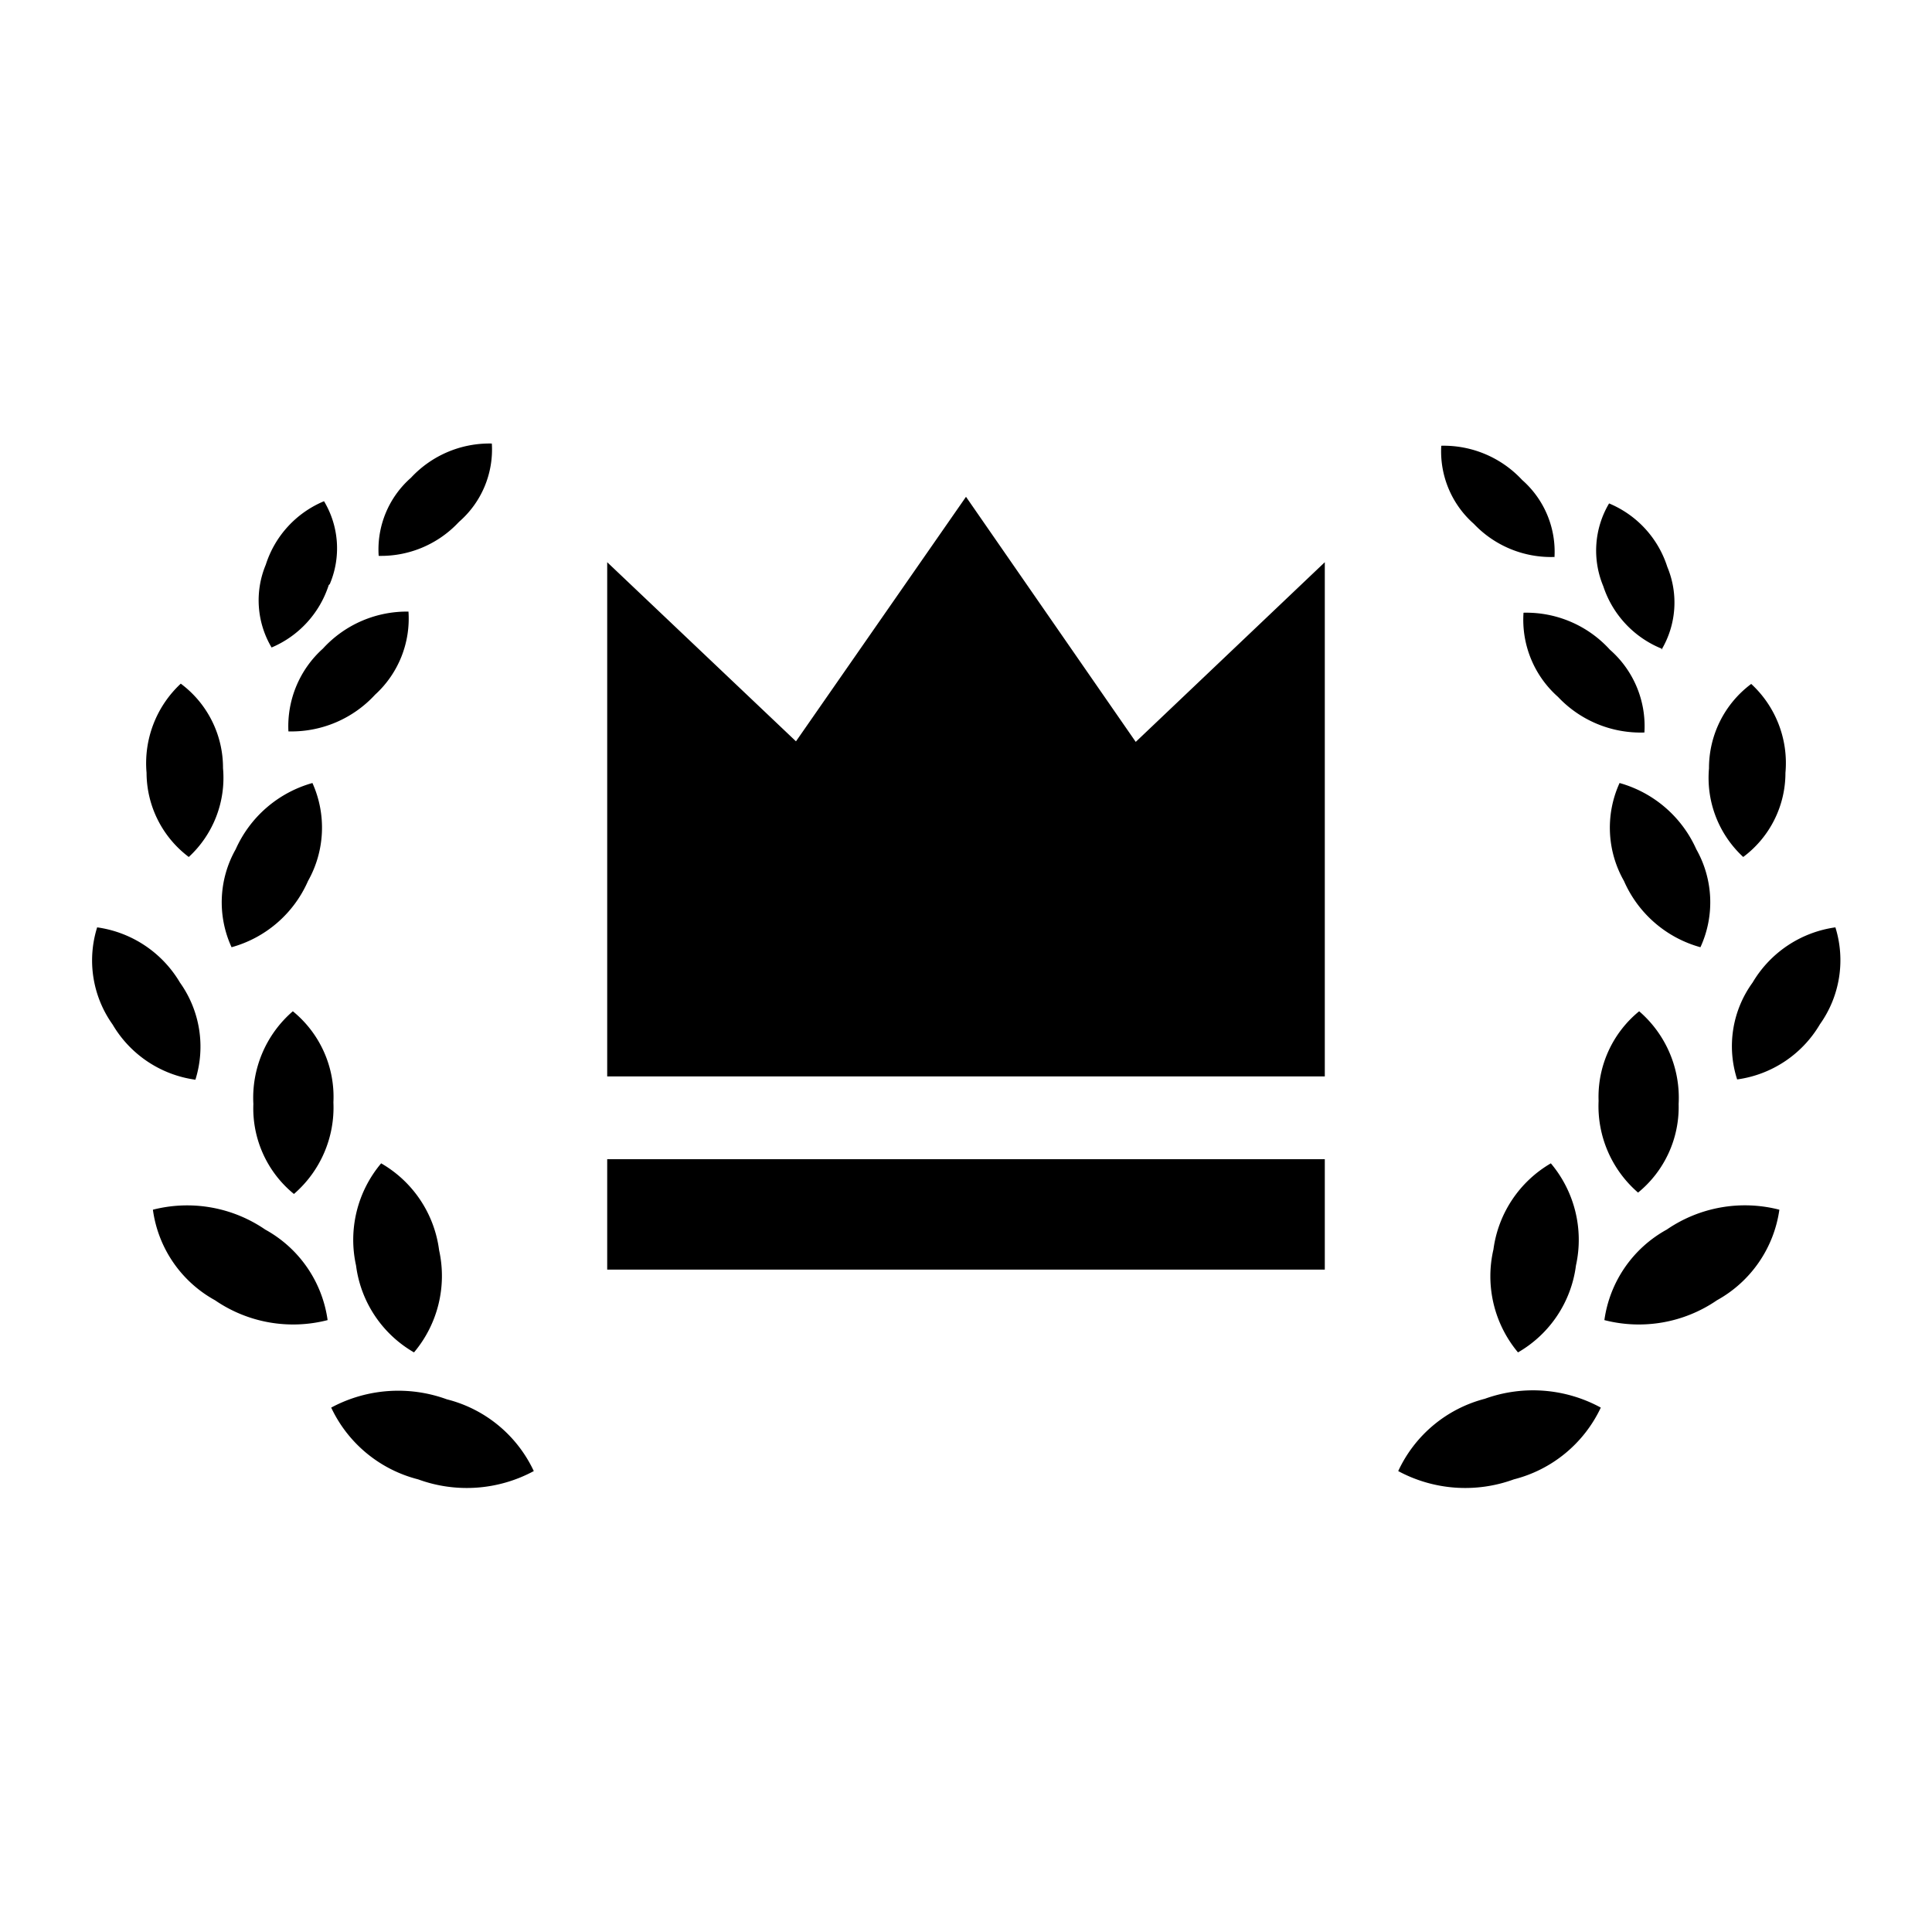 <svg xmlns="http://www.w3.org/2000/svg" viewBox="0 0 70 70"><defs><style>.cls-1{fill:none;}</style></defs><title>tab_b_crown</title><g id="レイヤー_2" data-name="レイヤー 2"><g id="Btn"><rect class="cls-1" width="70" height="70"/></g><g id="Icon"><path d="M19.34,53.3a5.12,5.12,0,0,1-4.19.3A4.78,4.78,0,0,1,12,51a5.13,5.13,0,0,1,4.19-.3A4.76,4.76,0,0,1,19.34,53.3ZM15,49a4.3,4.3,0,0,0,.91-3.7,4.26,4.26,0,0,0-2.1-3.15,4.3,4.3,0,0,0-.91,3.7A4.26,4.26,0,0,0,15,49ZM9.61,44.55a5,5,0,0,0-4.07-.72,4.42,4.42,0,0,0,2.25,3.28,5,5,0,0,0,4.08.72A4.44,4.44,0,0,0,9.61,44.55Zm1-7.91A4.14,4.14,0,0,0,9.18,40a4,4,0,0,0,1.47,3.26,4.14,4.14,0,0,0,1.43-3.32A4,4,0,0,0,10.61,36.64ZM8.39,34.32a4.26,4.26,0,0,0,2.77-2.4,3.94,3.94,0,0,0,.16-3.55,4.32,4.32,0,0,0-2.78,2.4A3.9,3.9,0,0,0,8.39,34.32ZM6.84,31.05a3.9,3.9,0,0,0,1.24-3.22,3.8,3.8,0,0,0-1.53-3.06A3.94,3.94,0,0,0,5.31,28,3.83,3.83,0,0,0,6.84,31.05Zm8-8.89a4.12,4.12,0,0,0-3.14,1.34,3.78,3.78,0,0,0-1.25,3,4.12,4.12,0,0,0,3.14-1.33A3.73,3.73,0,0,0,14.8,22.16Zm-2.89-1a3.32,3.32,0,0,0-.21-3,3.71,3.71,0,0,0-2.11,2.3,3.35,3.35,0,0,0,.21,3A3.68,3.68,0,0,0,11.91,21.2Zm4.69-2.26a3.47,3.47,0,0,0,1.18-2.83,3.88,3.88,0,0,0-2.93,1.24,3.46,3.46,0,0,0-1.17,2.83A3.85,3.85,0,0,0,16.6,18.94ZM6.52,35.6a4.15,4.15,0,0,0-3-2,4,4,0,0,0,.56,3.52,4.13,4.13,0,0,0,3,2A4,4,0,0,0,6.52,35.6ZM53.8,50.68a4.78,4.78,0,0,0-3.14,2.62,5.12,5.12,0,0,0,4.19.3A4.78,4.78,0,0,0,58,51,5.13,5.13,0,0,0,53.8,50.68Zm.31-5.41A4.3,4.3,0,0,0,55,49a4.26,4.26,0,0,0,2.1-3.15,4.3,4.3,0,0,0-.91-3.7A4.26,4.26,0,0,0,54.11,45.27Zm6.28-.72a4.44,4.44,0,0,0-2.26,3.28,5,5,0,0,0,4.08-.72,4.46,4.46,0,0,0,2.26-3.28A5,5,0,0,0,60.39,44.55Zm-1-7.91a4,4,0,0,0-1.47,3.25,4.14,4.14,0,0,0,1.43,3.32A4,4,0,0,0,60.82,40,4.14,4.14,0,0,0,59.39,36.64Zm-.71-8.27a3.9,3.9,0,0,0,.16,3.55,4.26,4.26,0,0,0,2.77,2.4,3.9,3.9,0,0,0-.15-3.55A4.32,4.32,0,0,0,58.68,28.37Zm4.48,2.68A3.8,3.8,0,0,0,64.69,28a3.9,3.9,0,0,0-1.24-3.22,3.8,3.8,0,0,0-1.53,3.06A3.9,3.9,0,0,0,63.16,31.05Zm-3.58-4.51a3.68,3.68,0,0,0-1.25-3,4.09,4.09,0,0,0-3.13-1.34,3.73,3.73,0,0,0,1.25,3.05A4.11,4.11,0,0,0,59.58,26.54Zm.62-3a3.35,3.35,0,0,0,.21-3,3.71,3.71,0,0,0-2.11-2.3,3.35,3.35,0,0,0-.21,3A3.68,3.68,0,0,0,60.2,23.5Zm-3.88-3.32a3.46,3.46,0,0,0-1.17-2.83,3.88,3.88,0,0,0-2.93-1.24,3.5,3.5,0,0,0,1.18,2.83A3.85,3.85,0,0,0,56.32,20.18ZM66.5,33.6a4.15,4.15,0,0,0-3,2,3.92,3.92,0,0,0-.56,3.51,4.13,4.13,0,0,0,3-2A4,4,0,0,0,66.5,33.6ZM48,42H22v4H48ZM22,39H48V20.37l-6.85,6.51L35,18l-6.16,8.86L22,20.37Z"/></g></g></svg>